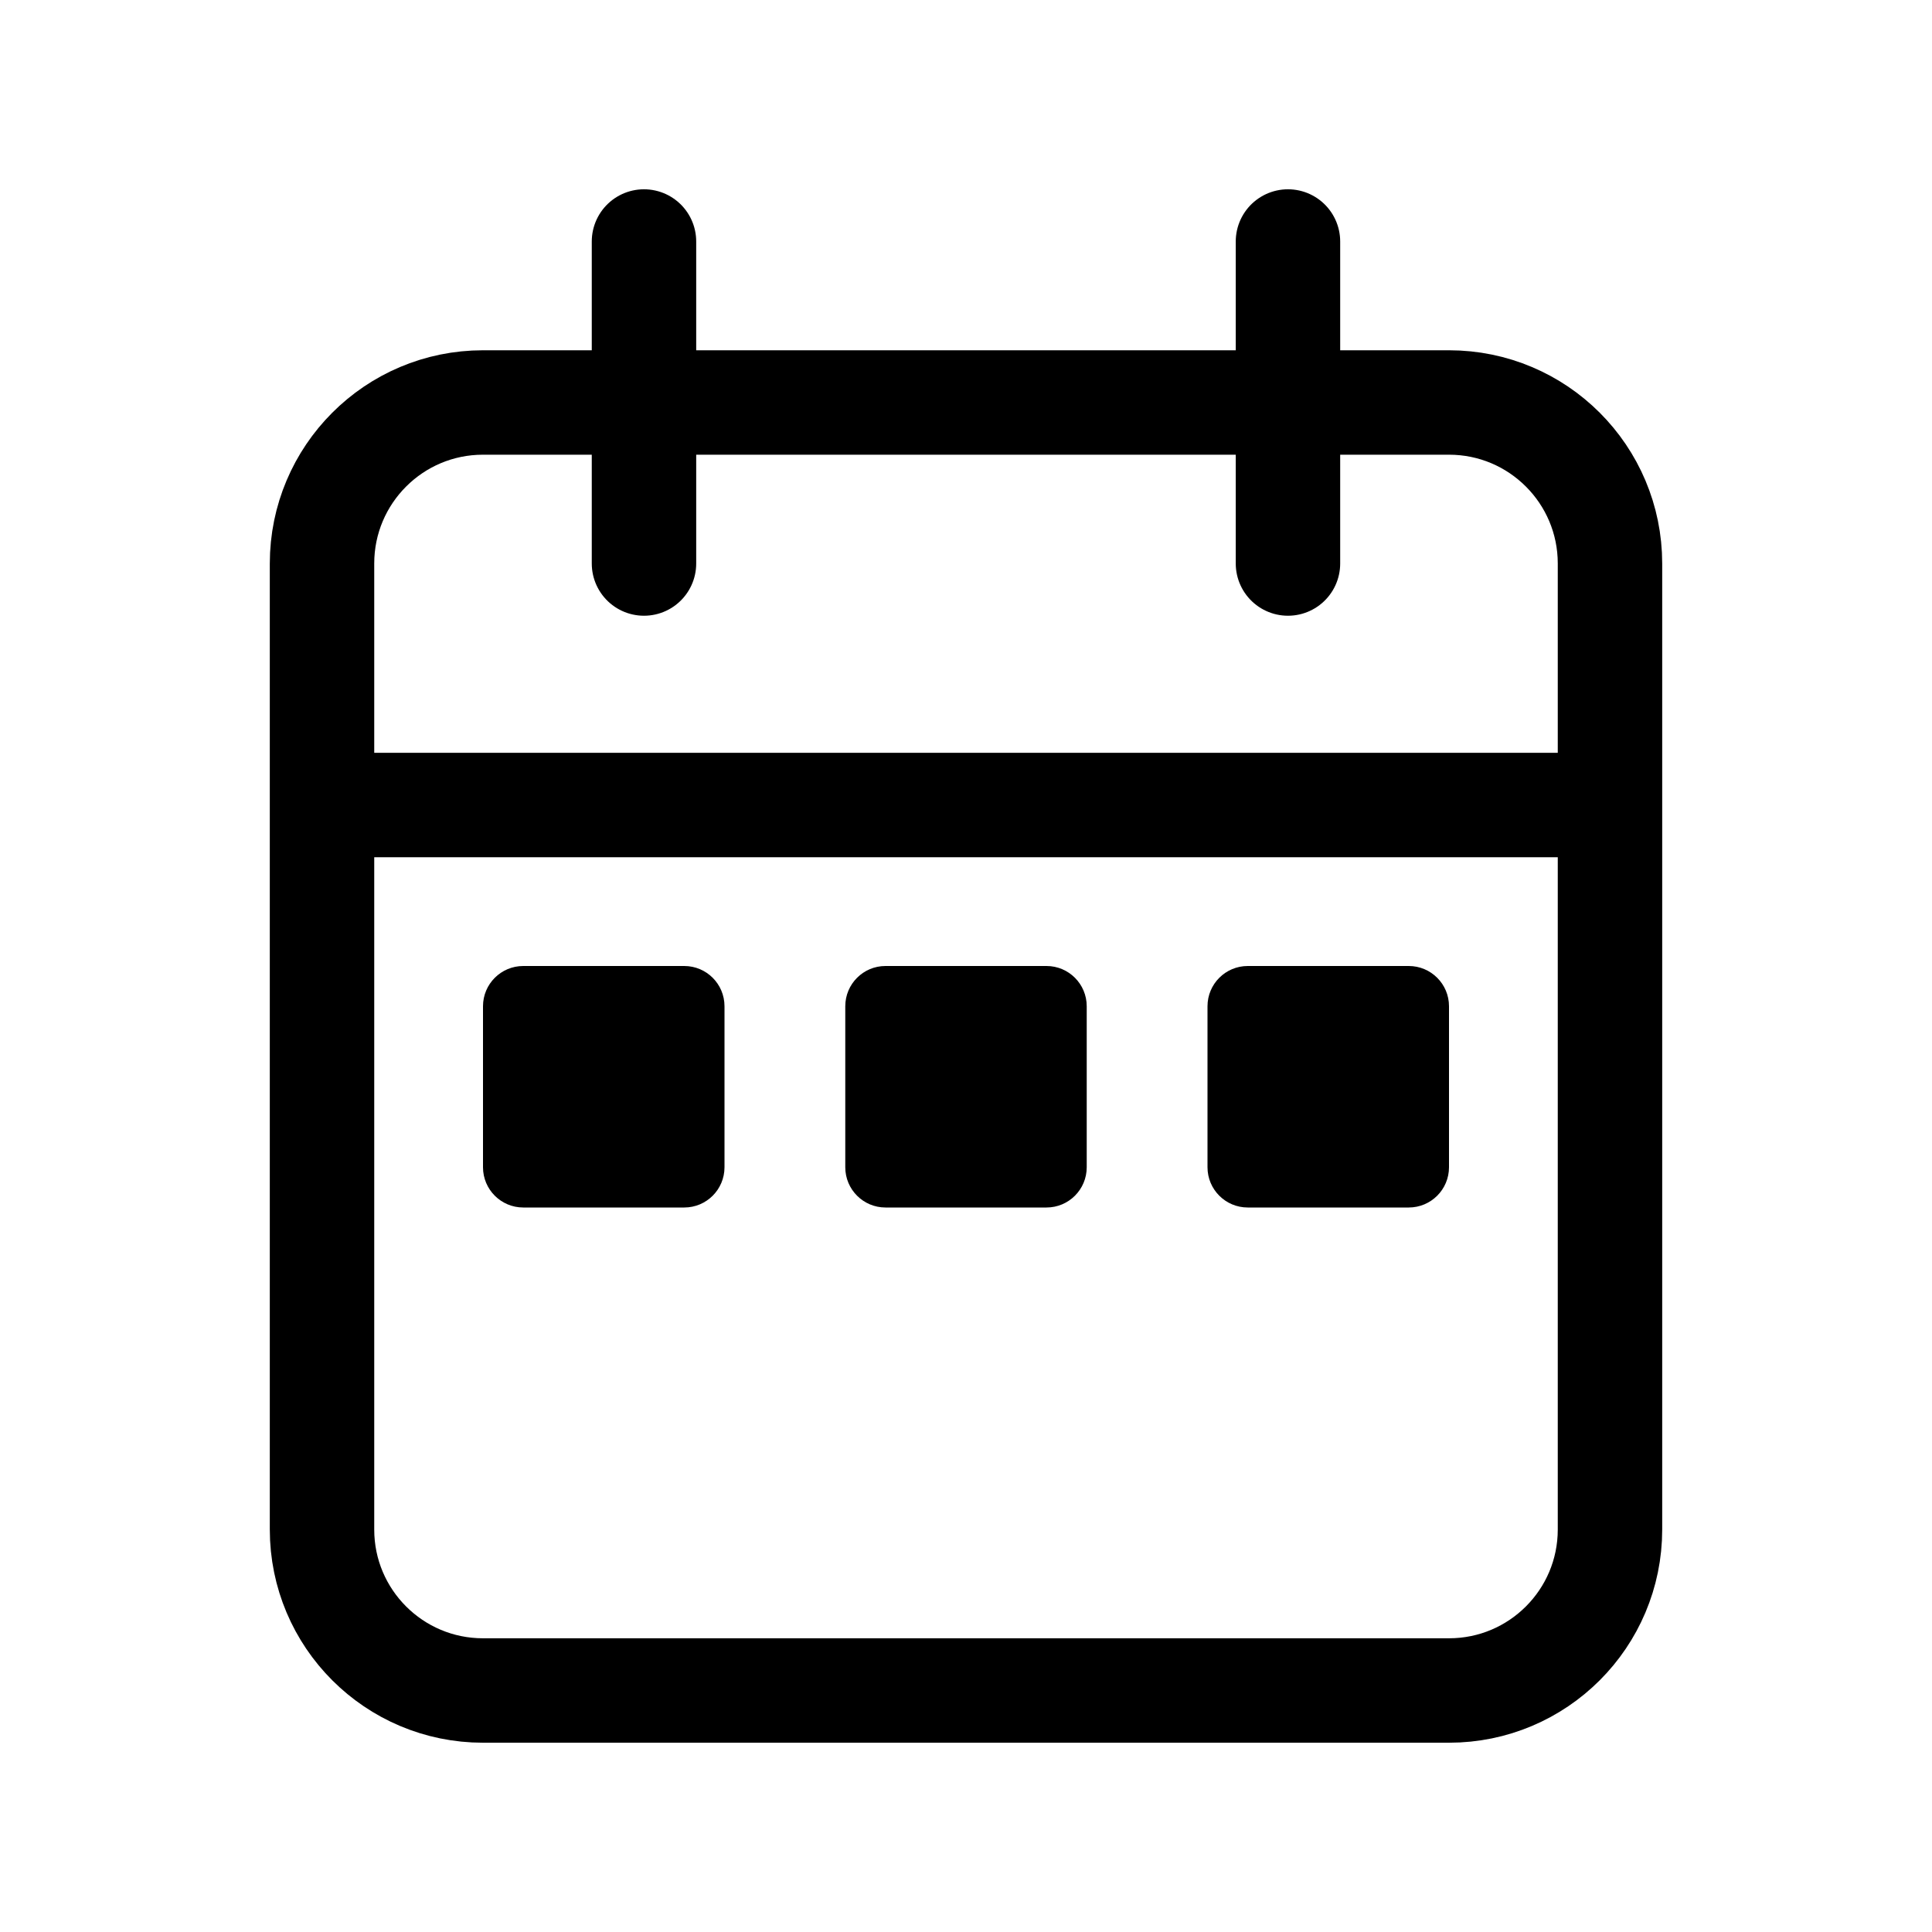<svg xmlns="http://www.w3.org/2000/svg" fill="none" viewBox="0 0 37 37" height="37" width="37">
<path stroke-linecap="round" stroke-width="2" stroke="black" d="M30.833 15.417V10.792C30.833 9.089 29.453 7.708 27.75 7.708H9.25C7.547 7.708 6.167 9.089 6.167 10.792V15.417M30.833 15.417V29.292C30.833 30.995 29.453 32.375 27.75 32.375H9.25C7.547 32.375 6.167 30.995 6.167 29.292V15.417M30.833 15.417H6.167M12.333 4.625V10.792M24.666 4.625V10.792"></path>
<path fill="black" d="M13.104 18.5H10.021C9.595 18.5 9.25 18.845 9.25 19.271V22.354C9.25 22.78 9.595 23.125 10.021 23.125H13.104C13.53 23.125 13.875 22.78 13.875 22.354V19.271C13.875 18.845 13.53 18.5 13.104 18.5Z"></path>
<path fill="black" d="M20.042 18.5H16.958C16.533 18.5 16.188 18.845 16.188 19.271V22.354C16.188 22.78 16.533 23.125 16.958 23.125H20.042C20.467 23.125 20.812 22.78 20.812 22.354V19.271C20.812 18.845 20.467 18.5 20.042 18.5Z"></path>
<path fill="black" d="M26.979 18.5H23.896C23.47 18.5 23.125 18.845 23.125 19.271V22.354C23.125 22.78 23.47 23.125 23.896 23.125H26.979C27.405 23.125 27.75 22.78 27.75 22.354V19.271C27.75 18.845 27.405 18.5 26.979 18.5Z"></path>
</svg>
